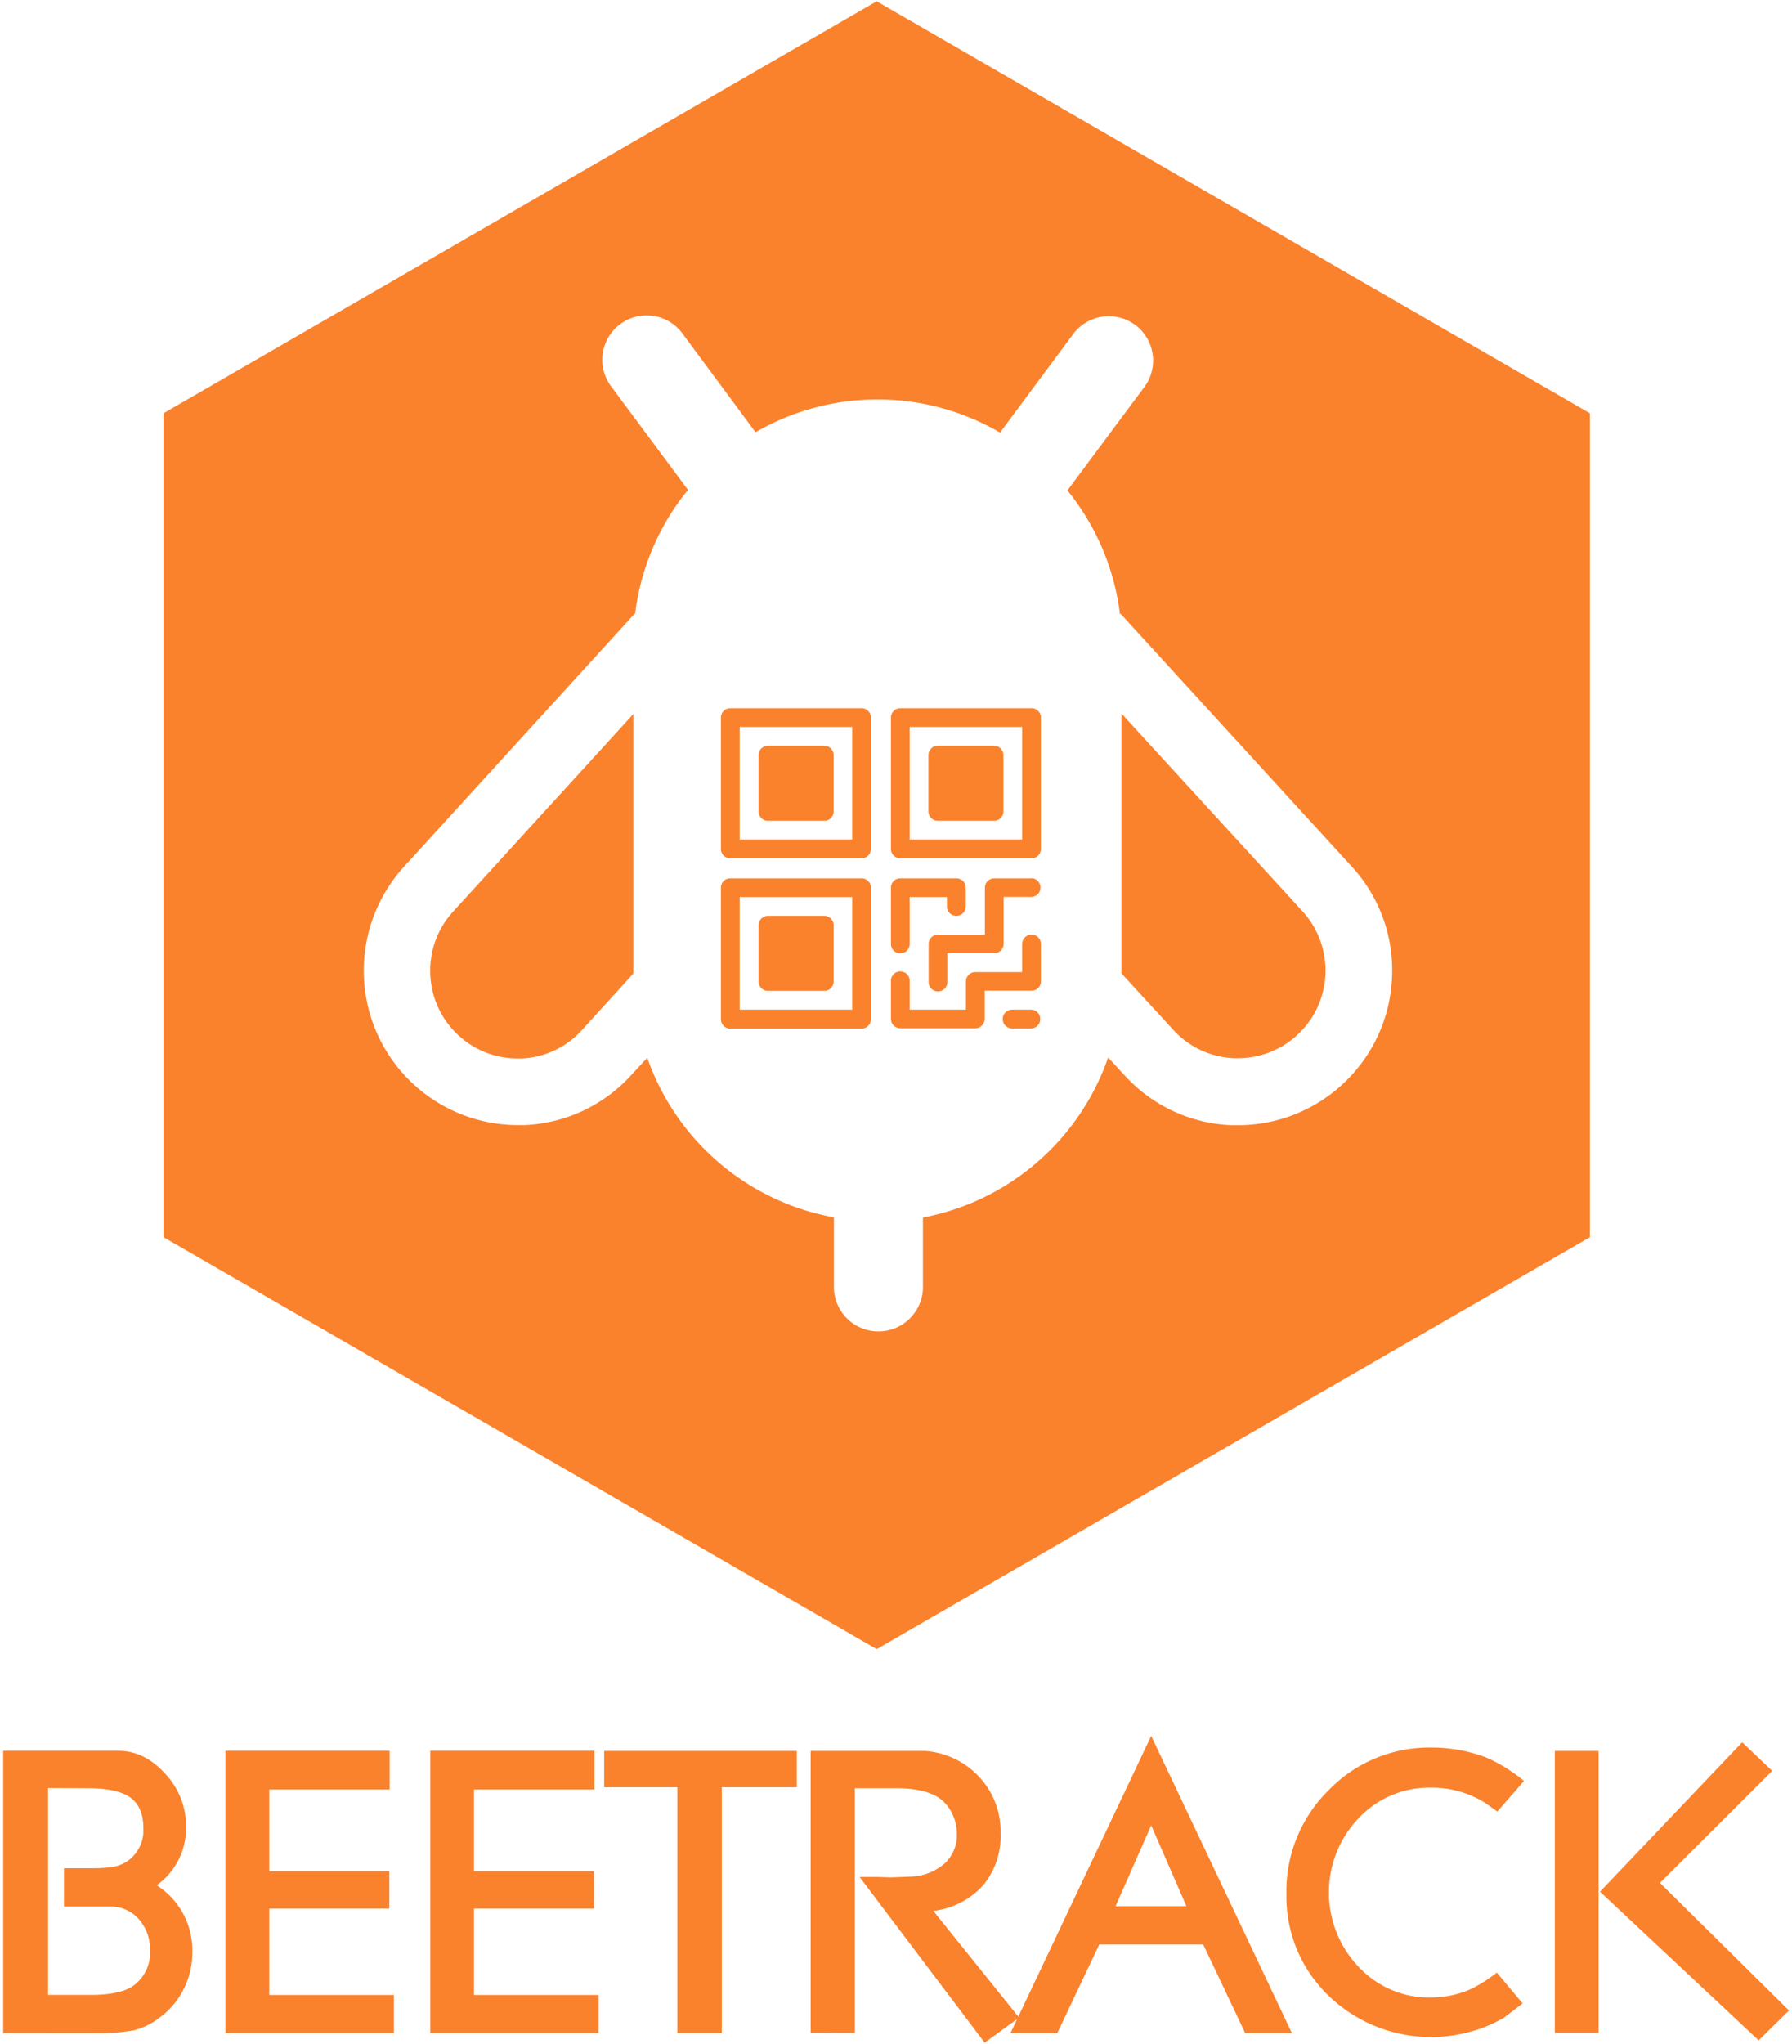 <svg xmlns="http://www.w3.org/2000/svg" width="336" height="383" viewBox="0 0 336 383">
    <g fill="#FA822D" fill-rule="nonzero">
        <path d="M210.28 133.72v48.7L220 193a16.31 16.31 0 0 0 11.42 5.31h.72a16.44 16.44 0 0 0 12.08-27.54l-33.94-37.05zM80.68 182.64c.37 8.78 7.591 15.712 16.38 15.72h.72a16.19 16.19 0 0 0 11.36-5.36l9.62-10.57V133.8l-33.78 37a16.37 16.37 0 0 0-4.3 11.84z"/>
        <path d="M164.38.24L30.66 77.44v154.41l133.72 77.2 133.72-77.2V77.44L164.38.24zM261 183.18c-.663 15.451-13.365 27.646-28.83 27.68h-1.27a28.62 28.62 0 0 1-20.05-9.36l-3.07-3.34a45.81 45.81 0 0 1-34.73 30v13.28a8.35 8.35 0 0 1-16.69 0v-13.32a45.72 45.72 0 0 1-35-29.9l-3 3.24a28.62 28.62 0 0 1-20 9.38h-1.27a28.94 28.94 0 0 1-21.3-48.47L119 115l.08.06A45.4 45.4 0 0 1 129 91.8l-14.35-19.31A8.32 8.32 0 1 1 128 62.56L141.66 81a45.61 45.61 0 0 1 45.85.06l13.72-18.46a8.311 8.311 0 1 1 13.33 9.93L200.14 91.9a45.71 45.71 0 0 1 9.86 23.25l.12-.12 43.33 47.36a28.65 28.65 0 0 1 7.55 20.79zM.6 381v-52.9h21.61c3.267 0 6.197 1.44 8.79 4.32a14.3 14.3 0 0 1 3.89 9.82 13.22 13.22 0 0 1-5.5 11.06 14.41 14.41 0 0 1 6.67 12.56 15.23 15.23 0 0 1-1.65 6.95 14.59 14.59 0 0 1-4.65 5.4A12.8 12.8 0 0 1 25 380.5a40 40 0 0 1-7.76.52L.6 381zM9 335.08v38.76h8c3.513 0 6.1-.517 7.76-1.55a7.61 7.61 0 0 0 3.37-6.73 8.53 8.53 0 0 0-2.13-5.95 7.07 7.07 0 0 0-5.53-2.33H12v-7.18h4.62c1.48.034 2.96-.04 4.43-.22a7.4 7.4 0 0 0 2.68-1 7 7 0 0 0 3.15-6.3c0-2.63-.81-4.54-2.42-5.71-1.61-1.17-4.3-1.76-8.06-1.76l-7.4-.03zM42.28 381v-52.9h30.78v7.25H50.49v15.32H73v7H50.49v16.19h23.37V381zM80.68 381v-52.9h30.77v7.25H88.88v15.32h22.49v7H88.88v16.19h23.37V381zM113.28 334.93v-6.81h36.12v6.81h-14.07V381H127v-46.07zM152 380.94v-52.82h21.39a15.29 15.29 0 0 1 10.22 4.88 14.92 14.92 0 0 1 4 10.54 14.45 14.45 0 0 1-3.3 9.79 14.88 14.88 0 0 1-9.31 4.77l16.09 20-6.47 4.69-23.45-31.05h3.18l2.8.08 3.84-.15a10.13 10.13 0 0 0 6.17-2.49 7.23 7.23 0 0 0 2.25-5.5 8.64 8.64 0 0 0-.88-3.81 7.56 7.56 0 0 0-2.44-2.93c-1.82-1.22-4.527-1.83-8.12-1.83h-7.68v45.86l-8.29-.03z"/>
        <path d="M189.47 381l26.38-55.7 26.38 55.7h-8.76l-7.87-16.61h-19.49L198.24 381h-8.77zm26.38-38.93l-6.68 15.14h13.28l-6.6-15.14zM285.75 333.75l-5 5.73-2.34-1.66a18.9 18.9 0 0 0-10.17-2.82 18.15 18.15 0 0 0-13.49 5.71c-7.441 7.804-7.441 20.076 0 27.88a18.13 18.13 0 0 0 13.45 5.75 19.17 19.17 0 0 0 7.18-1.41 25.66 25.66 0 0 0 5.27-3.28l4.84 5.79-3.45 2.64a25 25 0 0 1-6.26 2.63 27.66 27.66 0 0 1-26.67-6.71 25.79 25.79 0 0 1-7.91-19.14 26.53 26.53 0 0 1 7.91-19.37 26.2 26.2 0 0 1 19.35-8 28.71 28.71 0 0 1 10.18 1.85 29.14 29.14 0 0 1 7.11 4.41zM291.53 380.94v-52.82h8.21v52.82h-8.21zM300 354.5l26.66-28 5.63 5.35-21.05 21 24.2 23.91-5.69 5.6L300 354.5zM161.54 132.72h-24.61a1.76 1.76 0 0 0-1.76 1.76v24.61c0 .972.788 1.76 1.76 1.76h24.61a1.76 1.76 0 0 0 1.76-1.76v-24.61a1.76 1.76 0 0 0-1.76-1.76zm-1.76 24.61h-21.09v-21.09h21.09v21.09zM193.42 132.72h-24.61a1.76 1.76 0 0 0-1.76 1.76v24.61c0 .972.788 1.76 1.76 1.76h24.61a1.75 1.75 0 0 0 1.75-1.76v-24.61a1.75 1.75 0 0 0-1.75-1.76zm-1.76 24.61h-21.1v-21.09h21.1v21.09z"/>
        <path d="M175.84 153.82h10.54a1.76 1.76 0 0 0 1.76-1.76v-10.55a1.76 1.76 0 0 0-1.76-1.76h-10.54a1.76 1.76 0 0 0-1.76 1.76v10.55c0 .972.788 1.76 1.76 1.76zM144 153.82h10.55a1.76 1.76 0 0 0 1.76-1.76v-10.55a1.76 1.76 0 0 0-1.76-1.76H144a1.76 1.76 0 0 0-1.76 1.76v10.55c0 .972.788 1.76 1.76 1.76zM144 185.69h10.55a1.76 1.76 0 0 0 1.76-1.76v-10.54a1.76 1.76 0 0 0-1.76-1.76H144a1.76 1.76 0 0 0-1.76 1.76v10.54c0 .972.788 1.76 1.76 1.76z"/>
        <path d="M161.54 164.6h-24.61a1.75 1.75 0 0 0-1.76 1.75V191c0 .972.788 1.76 1.76 1.76h24.61a1.76 1.76 0 0 0 1.76-1.76v-24.65a1.75 1.75 0 0 0-1.76-1.75zm-1.76 24.61h-21.09v-21.1h21.09v21.1zM193.42 175.14a1.76 1.76 0 0 0-1.76 1.76v5.27h-8.79a1.76 1.76 0 0 0-1.76 1.76v5.28h-10.55v-5.28a1.76 1.76 0 1 0-3.51 0v7a1.75 1.75 0 0 0 1.76 1.76h14.06a1.76 1.76 0 0 0 1.76-1.76v-5.27h8.79a1.75 1.75 0 0 0 1.75-1.76v-7a1.75 1.75 0 0 0-1.75-1.76zM168.81 178.66a1.75 1.75 0 0 0 1.75-1.76v-8.79h7v1.76a1.76 1.76 0 0 0 3.52 0v-3.52a1.75 1.75 0 0 0-1.76-1.75h-10.51a1.75 1.75 0 0 0-1.76 1.75v10.55c0 .972.788 1.76 1.76 1.76z"/>
        <path d="M193.42 164.6h-7a1.75 1.75 0 0 0-1.75 1.75v8.79h-8.79a1.76 1.76 0 0 0-1.76 1.76v7a1.76 1.76 0 1 0 3.51 0v-5.27h8.79a1.76 1.76 0 0 0 1.76-1.76v-8.79h5.28a1.76 1.76 0 0 0 0-3.51l-.04.03zM193.42 189.21h-3.52a1.76 1.76 0 1 0 0 3.51h3.52a1.76 1.76 0 0 0 0-3.51z"/>
    </g>
</svg>
